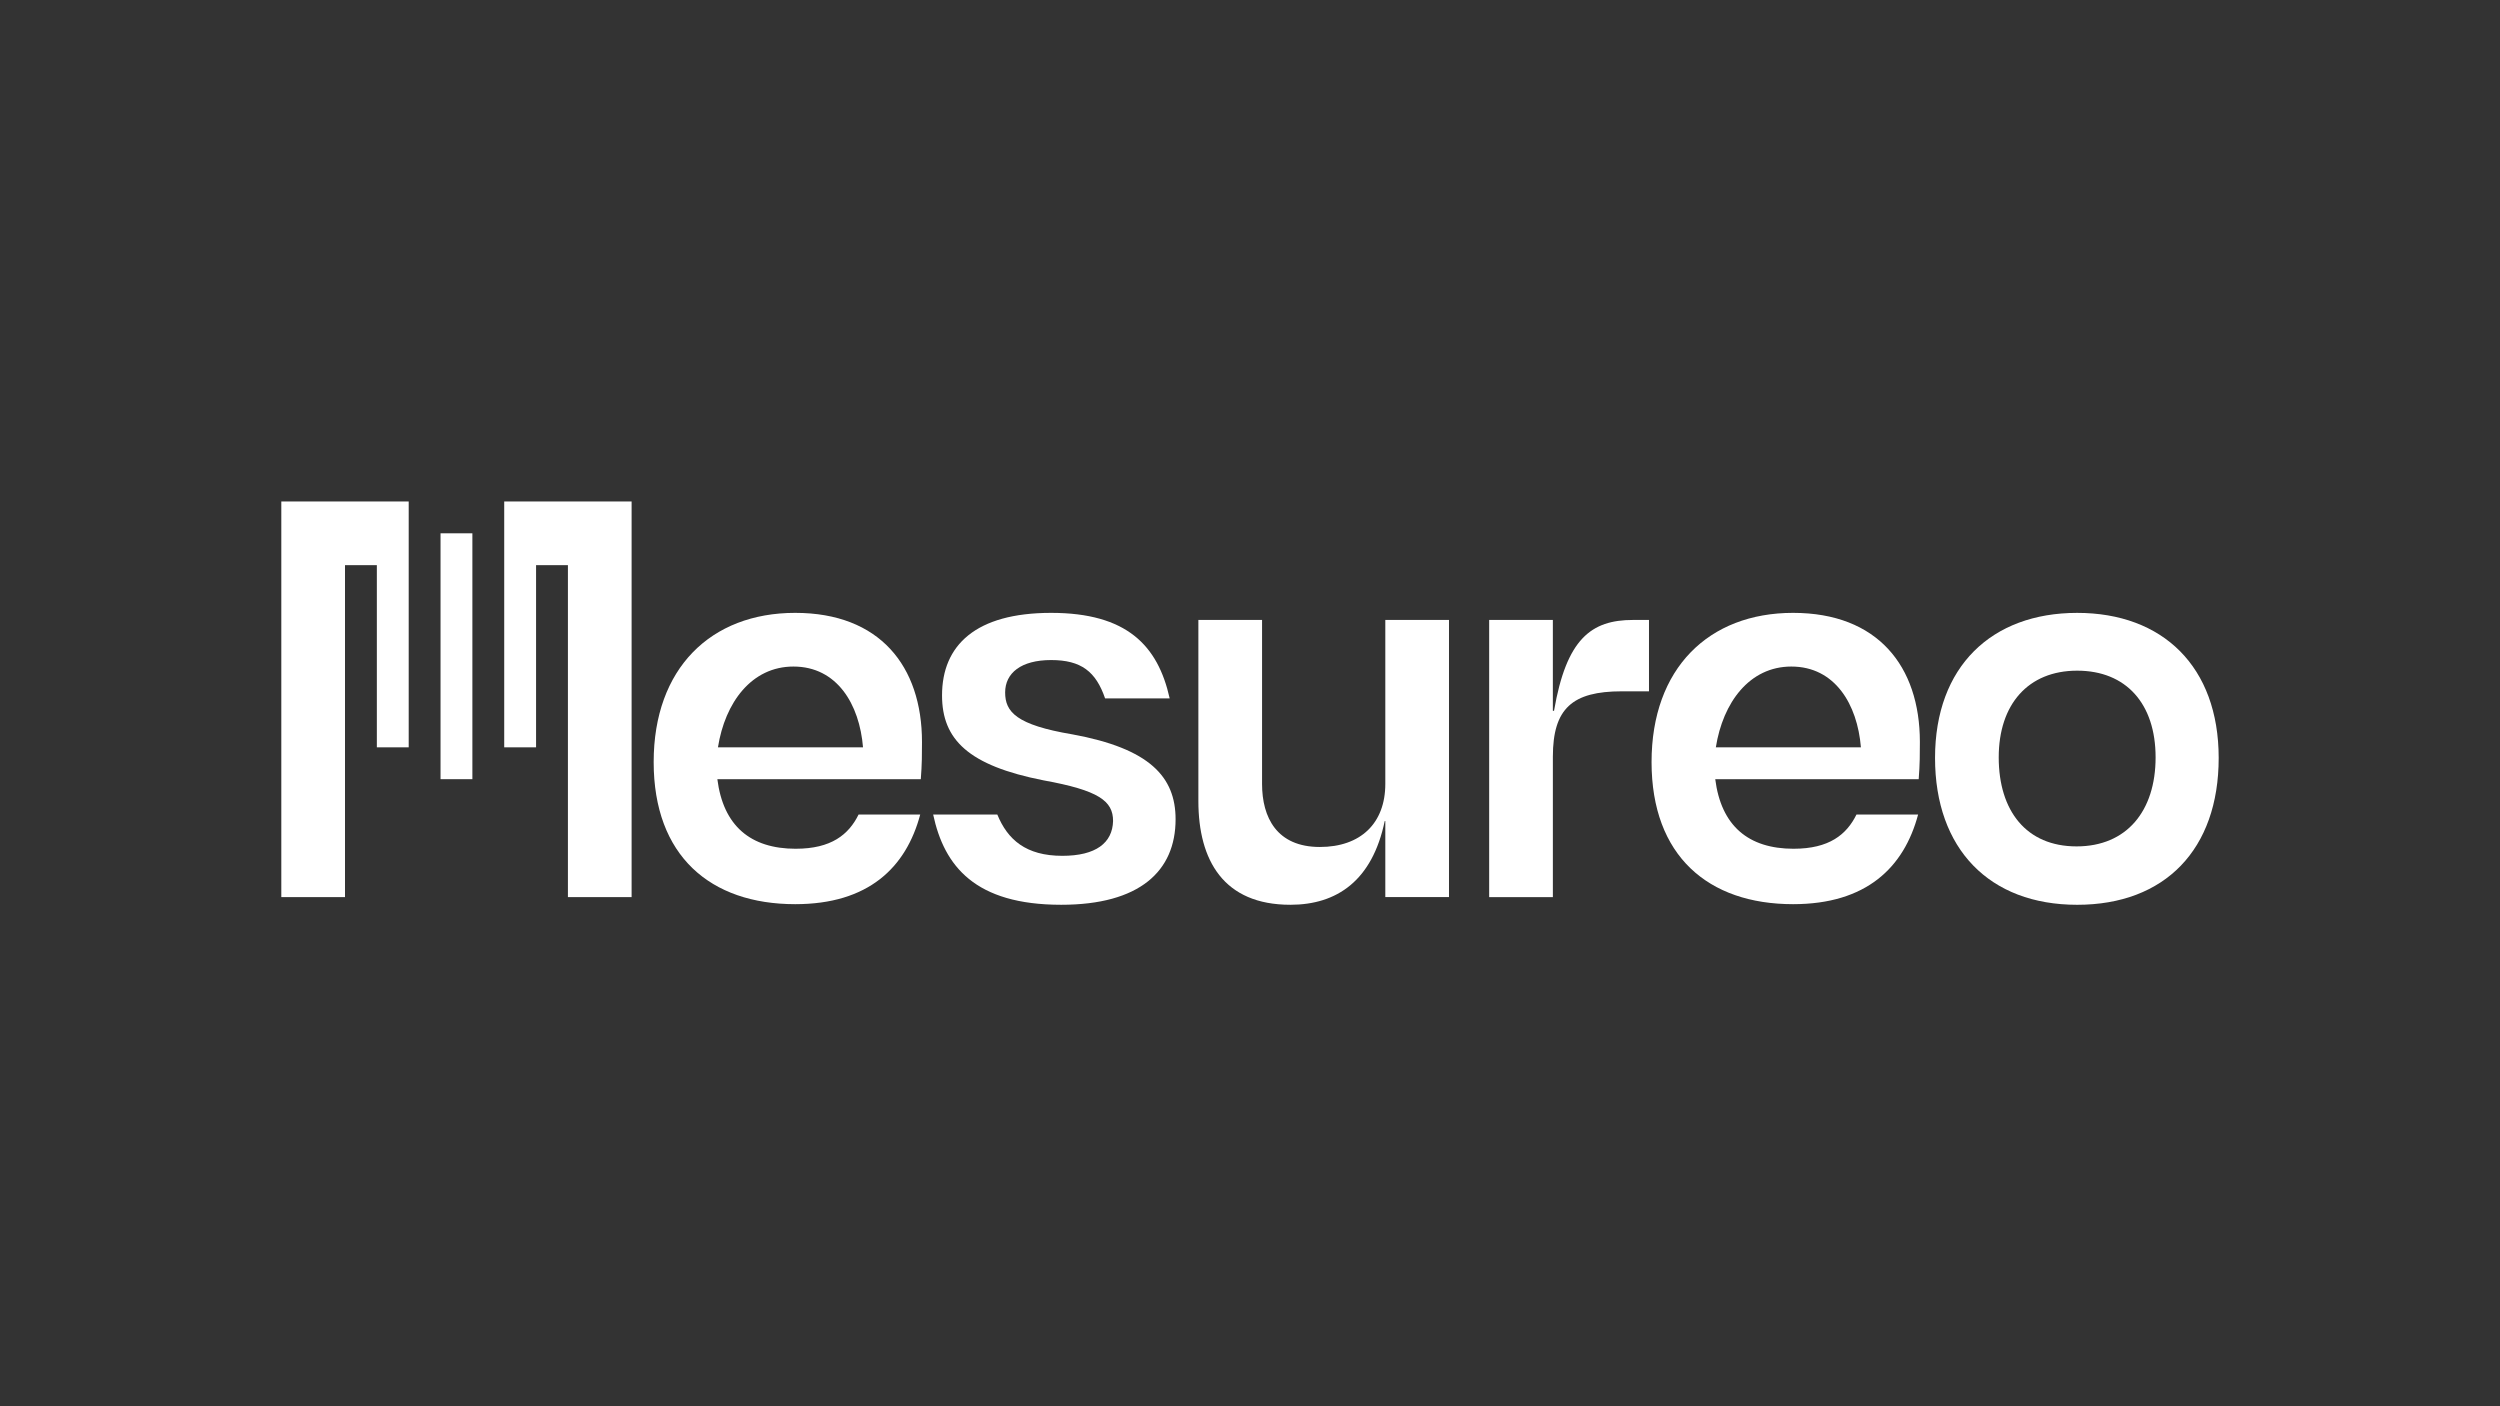 <?xml version="1.0" encoding="UTF-8"?> <svg xmlns="http://www.w3.org/2000/svg" id="Calque_1" viewBox="0 0 1920 1080"><rect x="0" y="0" width="1920" height="1080" fill="#333333" stroke="none"/><defs><style>.cls-1{fill:#fff;}</style></defs><g><path class="cls-1" d="M1063.92,630.57h-.46c-9.51,45.73-36.69,64.3-72.46,64.3-51.18,0-70.65-33.96-70.65-79.71v-139.05h48.91v125.91c0,25.83,11.32,48.46,44.38,48.46,31.25,0,50.28-18.12,50.28-48.46v-125.91h48.91v212.86h-48.91v-58.41Z"></path><path class="cls-1" d="M1143.68,688.98v-212.86h48.91v69.75h.91c9.51-55.25,28.54-69.75,60.69-69.75h12.23v54.81h-20.83c-38.04,0-52.99,13.13-52.99,50.26v107.79h-48.91Z"></path><path class="cls-1" d="M1486.11,582.11c0-70.2,43.48-111.42,109.15-111.42s108.69,41.23,108.69,111.42-41.21,112.77-108.69,112.77-109.15-43.03-109.15-112.77Zm48.91-.46c0,41.21,21.28,68.38,59.79,68.38s60.69-27.17,60.69-68.38-22.64-66.58-60.24-66.58-60.24,25.83-60.24,66.58Z"></path></g><path class="cls-1" d="M611.17,651.85c-34.87,0-55.7-17.66-60.24-53.44h156.25c.91-11.33,.91-19.93,.91-28.53,0-58.43-32.61-99.2-97.37-99.2s-108.7,42.59-108.7,114.58,43.48,109.15,108.7,109.15c56.15,0,85.14-28.07,96.01-68.84h-47.34c-7.58,15.44-21.02,26.27-48.22,26.27Zm-1.81-139.94c33.51,0,50.72,28.98,53.44,62.04h-111.41c5.43-34.42,25.81-62.04,57.97-62.04Z"></path><path class="cls-1" d="M1377.55,651.85c-34.87,0-55.7-17.66-60.24-53.44h156.25c.91-11.33,.91-19.93,.91-28.53,0-58.43-32.61-99.2-97.37-99.2s-108.7,42.59-108.7,114.58,43.48,109.15,108.7,109.15c56.15,0,85.14-28.07,96.01-68.84h-47.34c-7.58,15.44-21.02,26.27-48.22,26.27Zm-1.81-139.94c33.51,0,50.72,28.98,53.44,62.04h-111.41c5.43-34.42,25.81-62.04,57.97-62.04Z"></path><polygon class="cls-1" points="387.24 385.13 387.24 434.04 387.24 573.95 411.7 573.95 411.7 434.04 436.16 434.04 436.16 688.98 485.07 688.98 485.07 434.04 485.07 385.13 387.24 385.13"></polygon><rect class="cls-1" x="338.33" y="409.58" width="24.46" height="188.83"></rect><polygon class="cls-1" points="216.05 385.13 216.05 434.04 216.05 688.98 264.96 688.98 264.96 434.04 289.42 434.04 289.42 573.95 313.88 573.95 313.88 434.04 313.88 385.13 216.05 385.13"></polygon><path class="cls-1" d="M823.58,563.99c-43.03-7.25-51.63-17.22-51.63-32.16s12.23-24.91,35.32-24.91,34.38,8.88,41.44,29.44h49.6c-9.06-40.77-33.07-65.68-91.04-65.68s-83.78,24.91-83.78,63.4c0,33.98,20.38,53.9,77.9,65.22,42.57,7.71,53.45,15.86,53.45,31.26-.46,16.74-13.13,26.71-38.95,26.71-28,0-42.04-12.42-49.95-31.7h-49.27c8.46,39.63,32.19,69.3,98.32,69.3,60.24,0,87.86-25.81,87.86-65.66,0-32.62-19.93-54.35-79.26-65.22Z"></path></svg> 